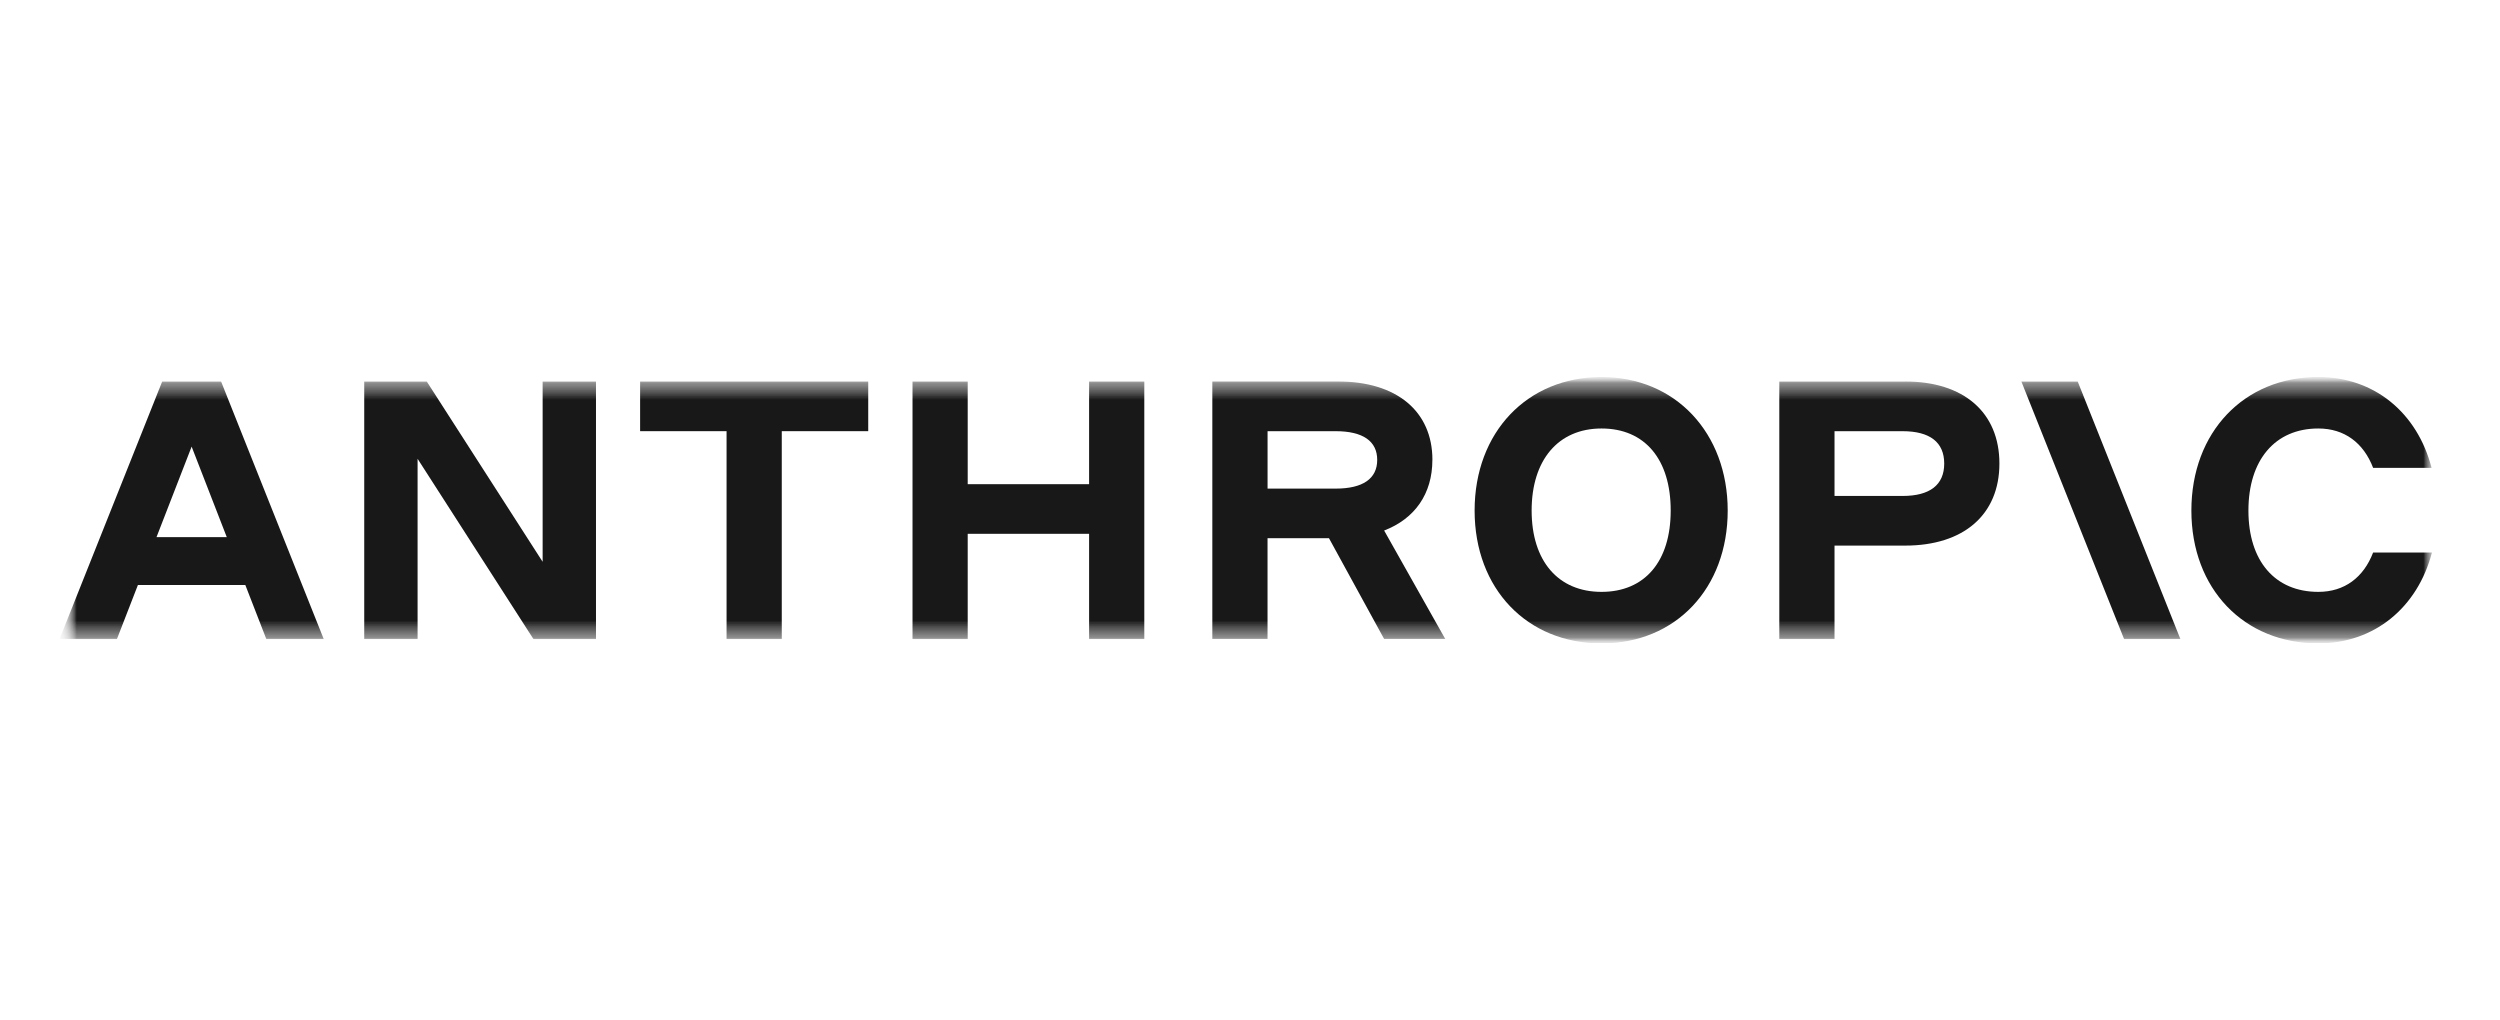 <svg width="147" height="60" viewBox="0 0 147 60" fill="none" xmlns="http://www.w3.org/2000/svg">
<g clip-path="url(#clip0_194_2212)">
<mask id="mask0_194_2212" style="mask-type:luminance" maskUnits="userSpaceOnUse" x="3" y="22" width="141" height="16">
<path d="M143.5 22.168H3.5V37.832H143.5V22.168Z" fill="white"/>
</mask>
<g mask="url(#mask0_194_2212)">
<mask id="mask1_194_2212" style="mask-type:luminance" maskUnits="userSpaceOnUse" x="3" y="22" width="141" height="16">
<path d="M143.5 22.168H3.5V37.832H143.5V22.168Z" fill="white"/>
</mask>
<g mask="url(#mask1_194_2212)">
<mask id="mask2_194_2212" style="mask-type:luminance" maskUnits="userSpaceOnUse" x="3" y="22" width="141" height="16">
<path d="M143.5 22.168H3.5V37.832H143.5V22.168Z" fill="white"/>
</mask>
<g mask="url(#mask2_194_2212)">
<mask id="mask3_194_2212" style="mask-type:luminance" maskUnits="userSpaceOnUse" x="3" y="22" width="141" height="16">
<path d="M143.5 22.168H3.5V37.832H143.5V22.168Z" fill="white"/>
</mask>
<g mask="url(#mask3_194_2212)">
<path d="M31.907 33.034L25.094 22.433H21.417V37.577H24.554V26.976L31.367 37.577H35.044V22.433H31.907V33.034Z" fill="#181818"/>
</g>
<mask id="mask4_194_2212" style="mask-type:luminance" maskUnits="userSpaceOnUse" x="3" y="22" width="141" height="16">
<path d="M143.5 22.168H3.5V37.832H143.5V22.168Z" fill="white"/>
</mask>
<g mask="url(#mask4_194_2212)">
<path d="M37.639 25.353H42.722V37.577H45.968V25.353H51.052V22.433H37.639V25.353Z" fill="#181818"/>
</g>
<mask id="mask5_194_2212" style="mask-type:luminance" maskUnits="userSpaceOnUse" x="3" y="22" width="141" height="16">
<path d="M143.5 22.168H3.5V37.832H143.5V22.168Z" fill="white"/>
</mask>
<g mask="url(#mask5_194_2212)">
<path d="M64.039 28.47H56.901V22.433H53.656V37.577H56.901V31.388H64.039V37.577H67.285V22.433H64.039V28.47Z" fill="#181818"/>
</g>
<mask id="mask6_194_2212" style="mask-type:luminance" maskUnits="userSpaceOnUse" x="3" y="22" width="141" height="16">
<path d="M143.5 22.168H3.5V37.832H143.5V22.168Z" fill="white"/>
</mask>
<g mask="url(#mask6_194_2212)">
<path d="M74.533 25.354H78.536C80.138 25.354 80.98 25.937 80.98 27.042C80.98 28.147 80.136 28.73 78.536 28.73H74.533V25.354ZM84.226 27.04C84.226 24.185 82.126 22.431 78.686 22.431H71.285V37.575H74.531V31.647H78.144L81.389 37.575H84.982L81.387 31.195C83.19 30.501 84.224 29.041 84.224 27.038L84.226 27.04Z" fill="#181818"/>
</g>
<mask id="mask7_194_2212" style="mask-type:luminance" maskUnits="userSpaceOnUse" x="3" y="22" width="141" height="16">
<path d="M143.5 22.168H3.5V37.832H143.5V22.168Z" fill="white"/>
</mask>
<g mask="url(#mask7_194_2212)">
<path d="M94.17 34.802C91.617 34.802 90.06 32.984 90.06 30.02C90.06 27.056 91.617 25.195 94.17 25.195C96.723 25.195 98.237 27.013 98.237 30.02C98.237 33.028 96.701 34.802 94.17 34.802ZM94.17 22.168C89.801 22.168 86.707 25.413 86.707 30.022C86.707 34.632 89.801 37.834 94.17 37.834C98.539 37.834 101.589 34.589 101.589 30.022C101.589 25.456 98.516 22.168 94.17 22.168Z" fill="#181818"/>
</g>
<mask id="mask8_194_2212" style="mask-type:luminance" maskUnits="userSpaceOnUse" x="3" y="22" width="141" height="16">
<path d="M143.5 22.168H3.5V37.832H143.5V22.168Z" fill="white"/>
</mask>
<g mask="url(#mask8_194_2212)">
<path d="M111.874 29.162H107.87V25.354H111.874C113.476 25.354 114.32 26.003 114.32 27.258C114.32 28.513 113.476 29.162 111.874 29.162ZM112.026 22.433H104.623V37.577H107.87V32.081H112.026C115.466 32.081 117.565 30.263 117.565 27.256C117.565 24.249 115.466 22.431 112.026 22.431V22.433Z" fill="#181818"/>
</g>
<mask id="mask9_194_2212" style="mask-type:luminance" maskUnits="userSpaceOnUse" x="3" y="22" width="141" height="16">
<path d="M143.5 22.168H3.5V37.832H143.5V22.168Z" fill="white"/>
</mask>
<g mask="url(#mask9_194_2212)">
<path d="M139.54 32.487C138.977 33.958 137.854 34.802 136.317 34.802C133.764 34.802 132.207 32.984 132.207 30.02C132.207 27.056 133.764 25.195 136.317 25.195C137.854 25.195 138.977 26.04 139.54 27.51H142.978C142.134 24.265 139.604 22.166 136.315 22.166C131.946 22.166 128.853 25.411 128.853 30.02C128.853 34.63 131.946 37.832 136.315 37.832C139.624 37.832 142.155 35.712 142.999 32.487H139.538H139.54Z" fill="#181818"/>
</g>
<mask id="mask10_194_2212" style="mask-type:luminance" maskUnits="userSpaceOnUse" x="3" y="22" width="141" height="16">
<path d="M143.5 22.168H3.5V37.832H143.5V22.168Z" fill="white"/>
</mask>
<g mask="url(#mask10_194_2212)">
<path d="M118.857 22.433L124.896 37.577H128.207L122.169 22.433H118.857Z" fill="#181818"/>
</g>
<mask id="mask11_194_2212" style="mask-type:luminance" maskUnits="userSpaceOnUse" x="3" y="22" width="141" height="16">
<path d="M143.5 22.168H3.5V37.832H143.5V22.168Z" fill="white"/>
</mask>
<g mask="url(#mask11_194_2212)">
<path d="M9.202 31.584L11.268 26.261L13.335 31.584H9.202ZM9.537 22.433L3.5 37.577H6.875L8.109 34.398H14.425L15.66 37.577H19.035L13 22.433H9.537Z" fill="#181818"/>
</g>
</g>
</g>
</g>
</g>
<defs>
<clipPath id="clip0_194_2212">
<rect width="140" height="15.664" fill="white" transform="translate(3.5 22.168)"/>
</clipPath>
</defs>
</svg>

